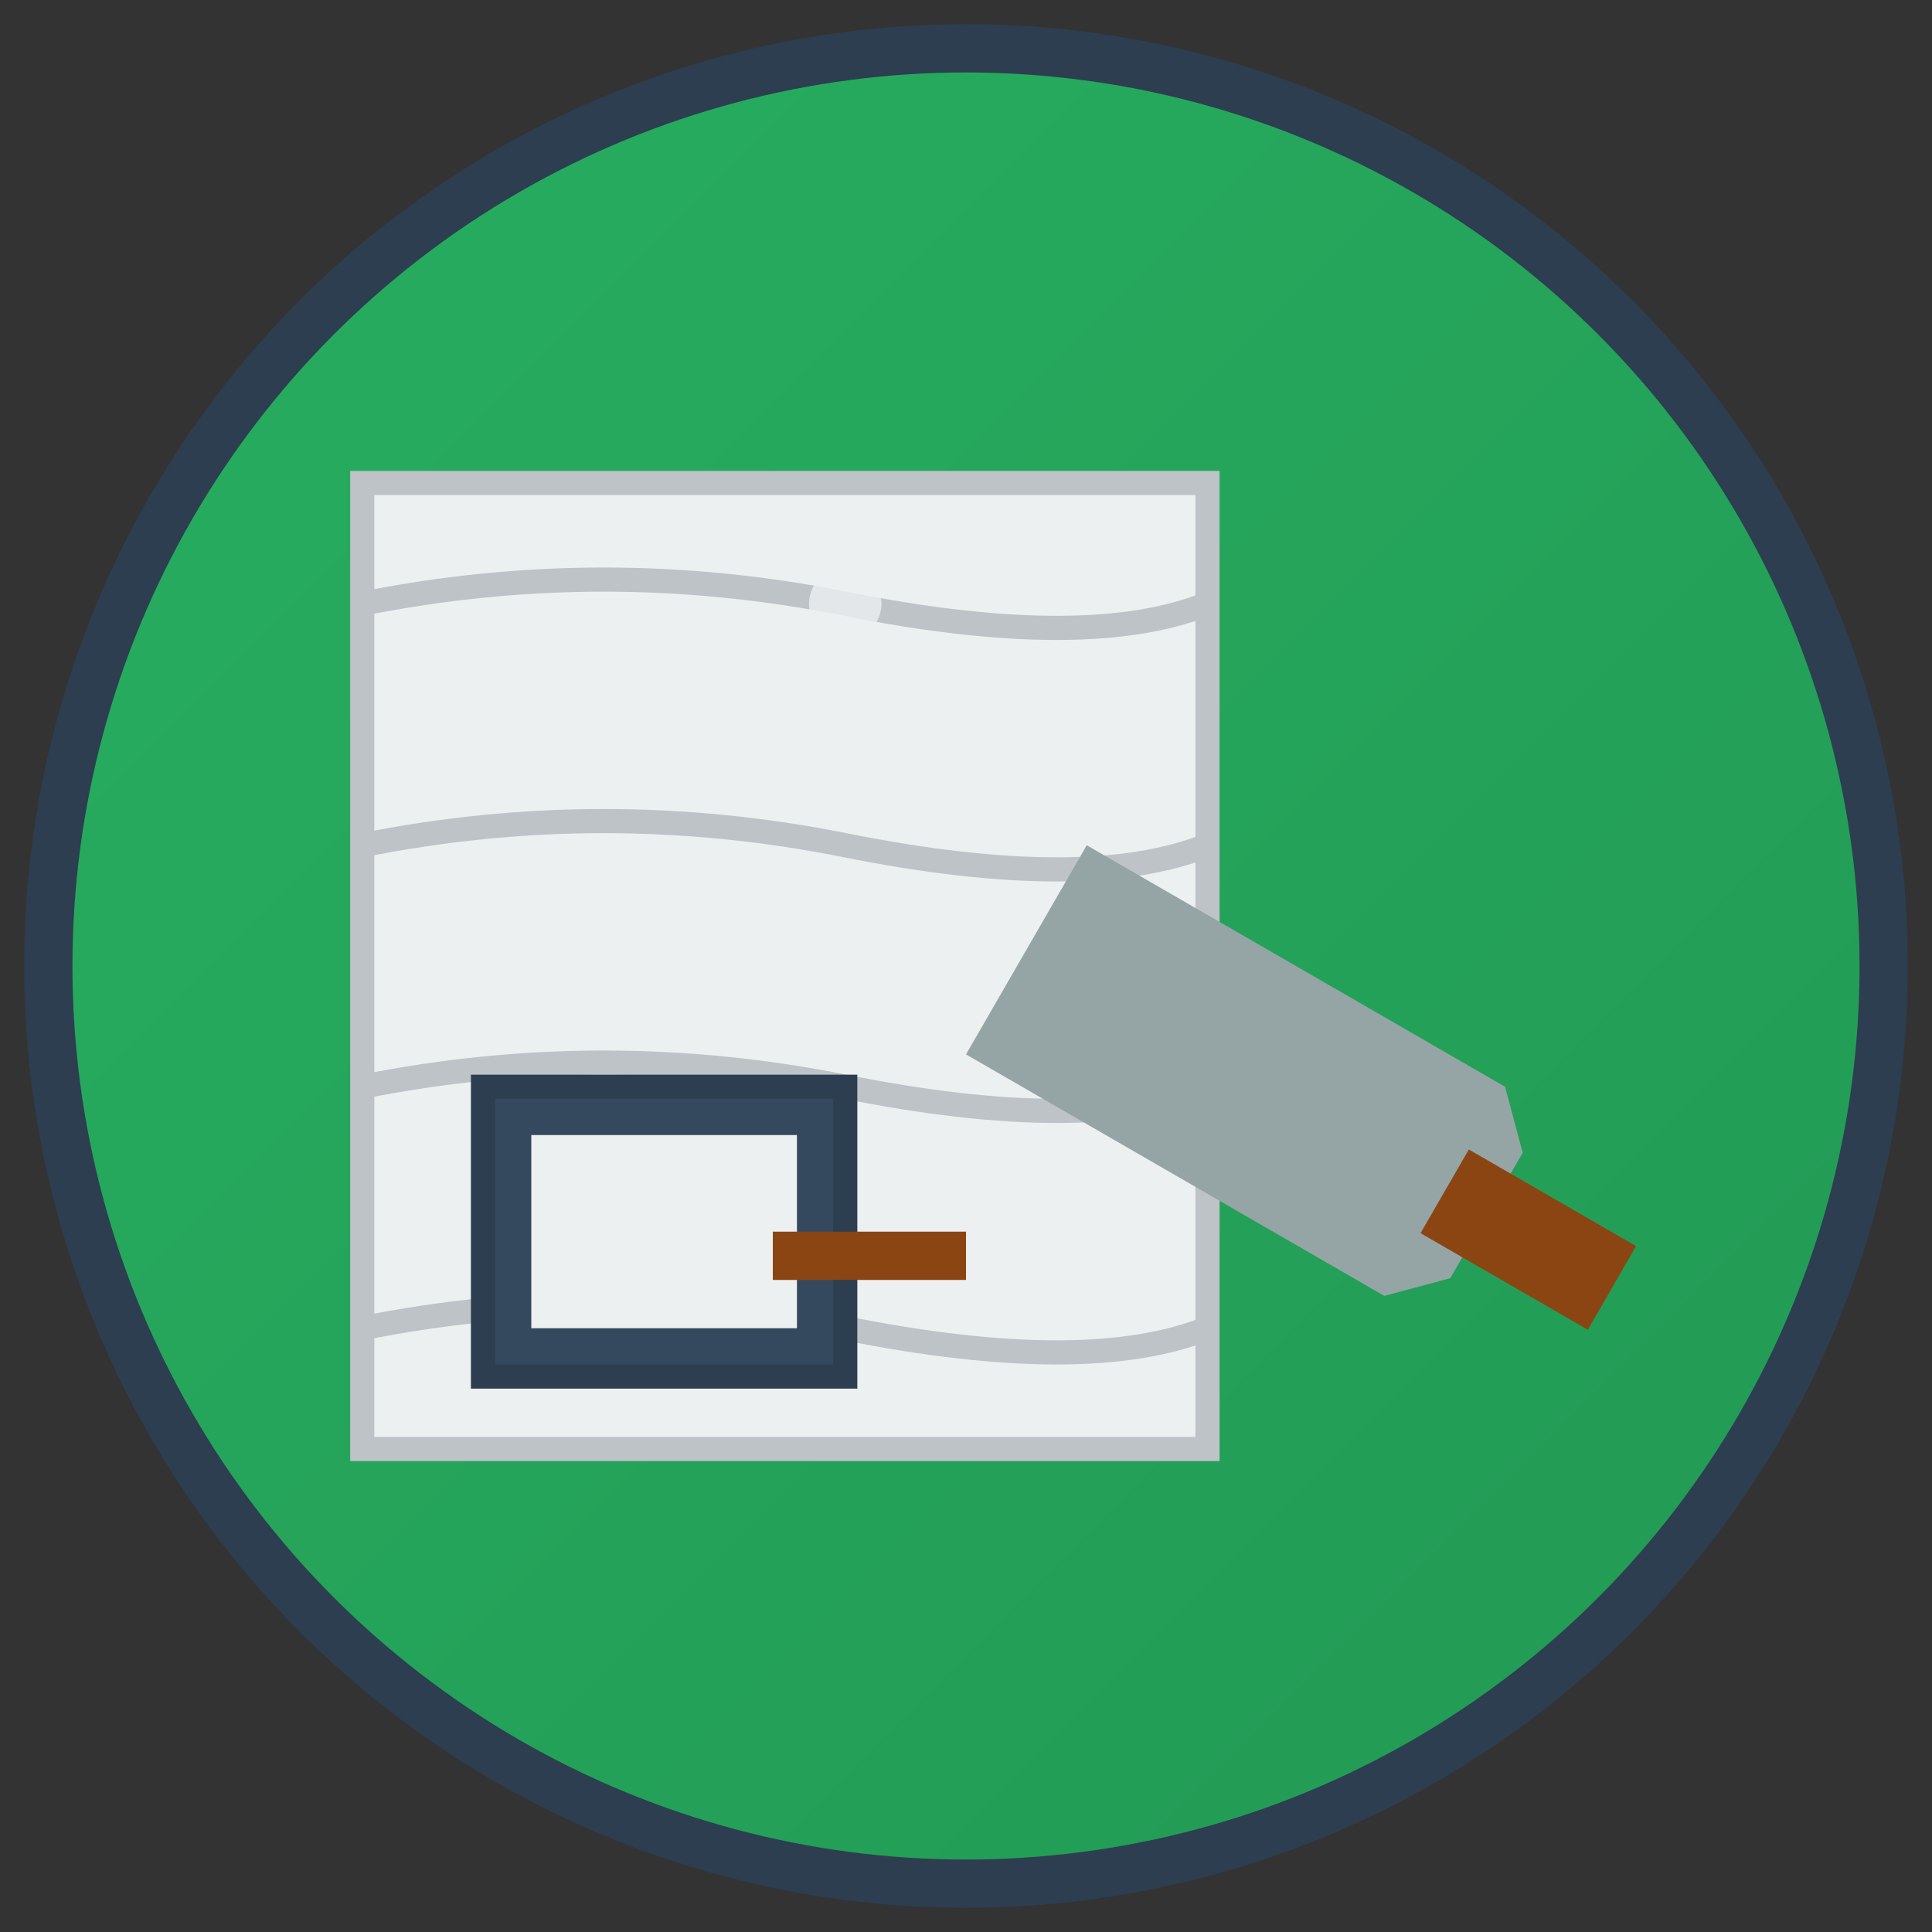 <svg width="80" height="80" viewBox="0 0 80 80" xmlns="http://www.w3.org/2000/svg">
  <rect x="0" y="0" width="80" height="80" fill="#333333" stroke="none"/>
  <defs>
    <linearGradient id="plasterGradient" x1="0%" y1="0%" x2="100%" y2="100%">
      <stop offset="0%" style="stop-color:#27ae60;stop-opacity:1" />
      <stop offset="100%" style="stop-color:#229954;stop-opacity:1" />
    </linearGradient>
  </defs>
  
  <!-- Background circle -->
  <circle cx="40" cy="40" r="38" fill="url(#plasterGradient)" stroke="#2c3e50" stroke-width="2"/>
  
  <!-- Wall surface -->
  <rect x="15" y="20" width="35" height="40" fill="#ecf0f1" stroke="#bdc3c7" stroke-width="1"/>
  
  <!-- Plaster texture lines -->
  <path d="M 15 25 Q 25 23 35 25 Q 45 27 50 25" stroke="#bdc3c7" stroke-width="1" fill="none"/>
  <path d="M 15 35 Q 25 33 35 35 Q 45 37 50 35" stroke="#bdc3c7" stroke-width="1" fill="none"/>
  <path d="M 15 45 Q 25 43 35 45 Q 45 47 50 45" stroke="#bdc3c7" stroke-width="1" fill="none"/>
  <path d="M 15 55 Q 25 53 35 55 Q 45 57 50 55" stroke="#bdc3c7" stroke-width="1" fill="none"/>
  
  <!-- Trowel -->
  <g transform="translate(45,35) rotate(30)">
    <path d="M 0 0 L 20 0 L 22 2 L 22 8 L 20 10 L 0 10 Z" fill="#95a5a6"/>
    <rect x="20" y="3" width="8" height="4" fill="#8b4513"/>
  </g>
  
  <!-- Plaster bucket -->
  <g transform="translate(20,45)">
    <rect x="0" y="0" width="15" height="12" fill="#34495e" stroke="#2c3e50" stroke-width="1"/>
    <rect x="2" y="2" width="11" height="8" fill="#ecf0f1"/>
    <rect x="12" y="6" width="8" height="2" fill="#8b4513"/>
  </g>
  
  <!-- Plaster splashes -->
  <circle cx="25" cy="30" r="2" fill="#ecf0f1" opacity="0.8"/>
  <circle cx="35" cy="25" r="1.5" fill="#ecf0f1" opacity="0.8"/>
  <circle cx="45" cy="50" r="1" fill="#ecf0f1" opacity="0.8"/>
</svg>
